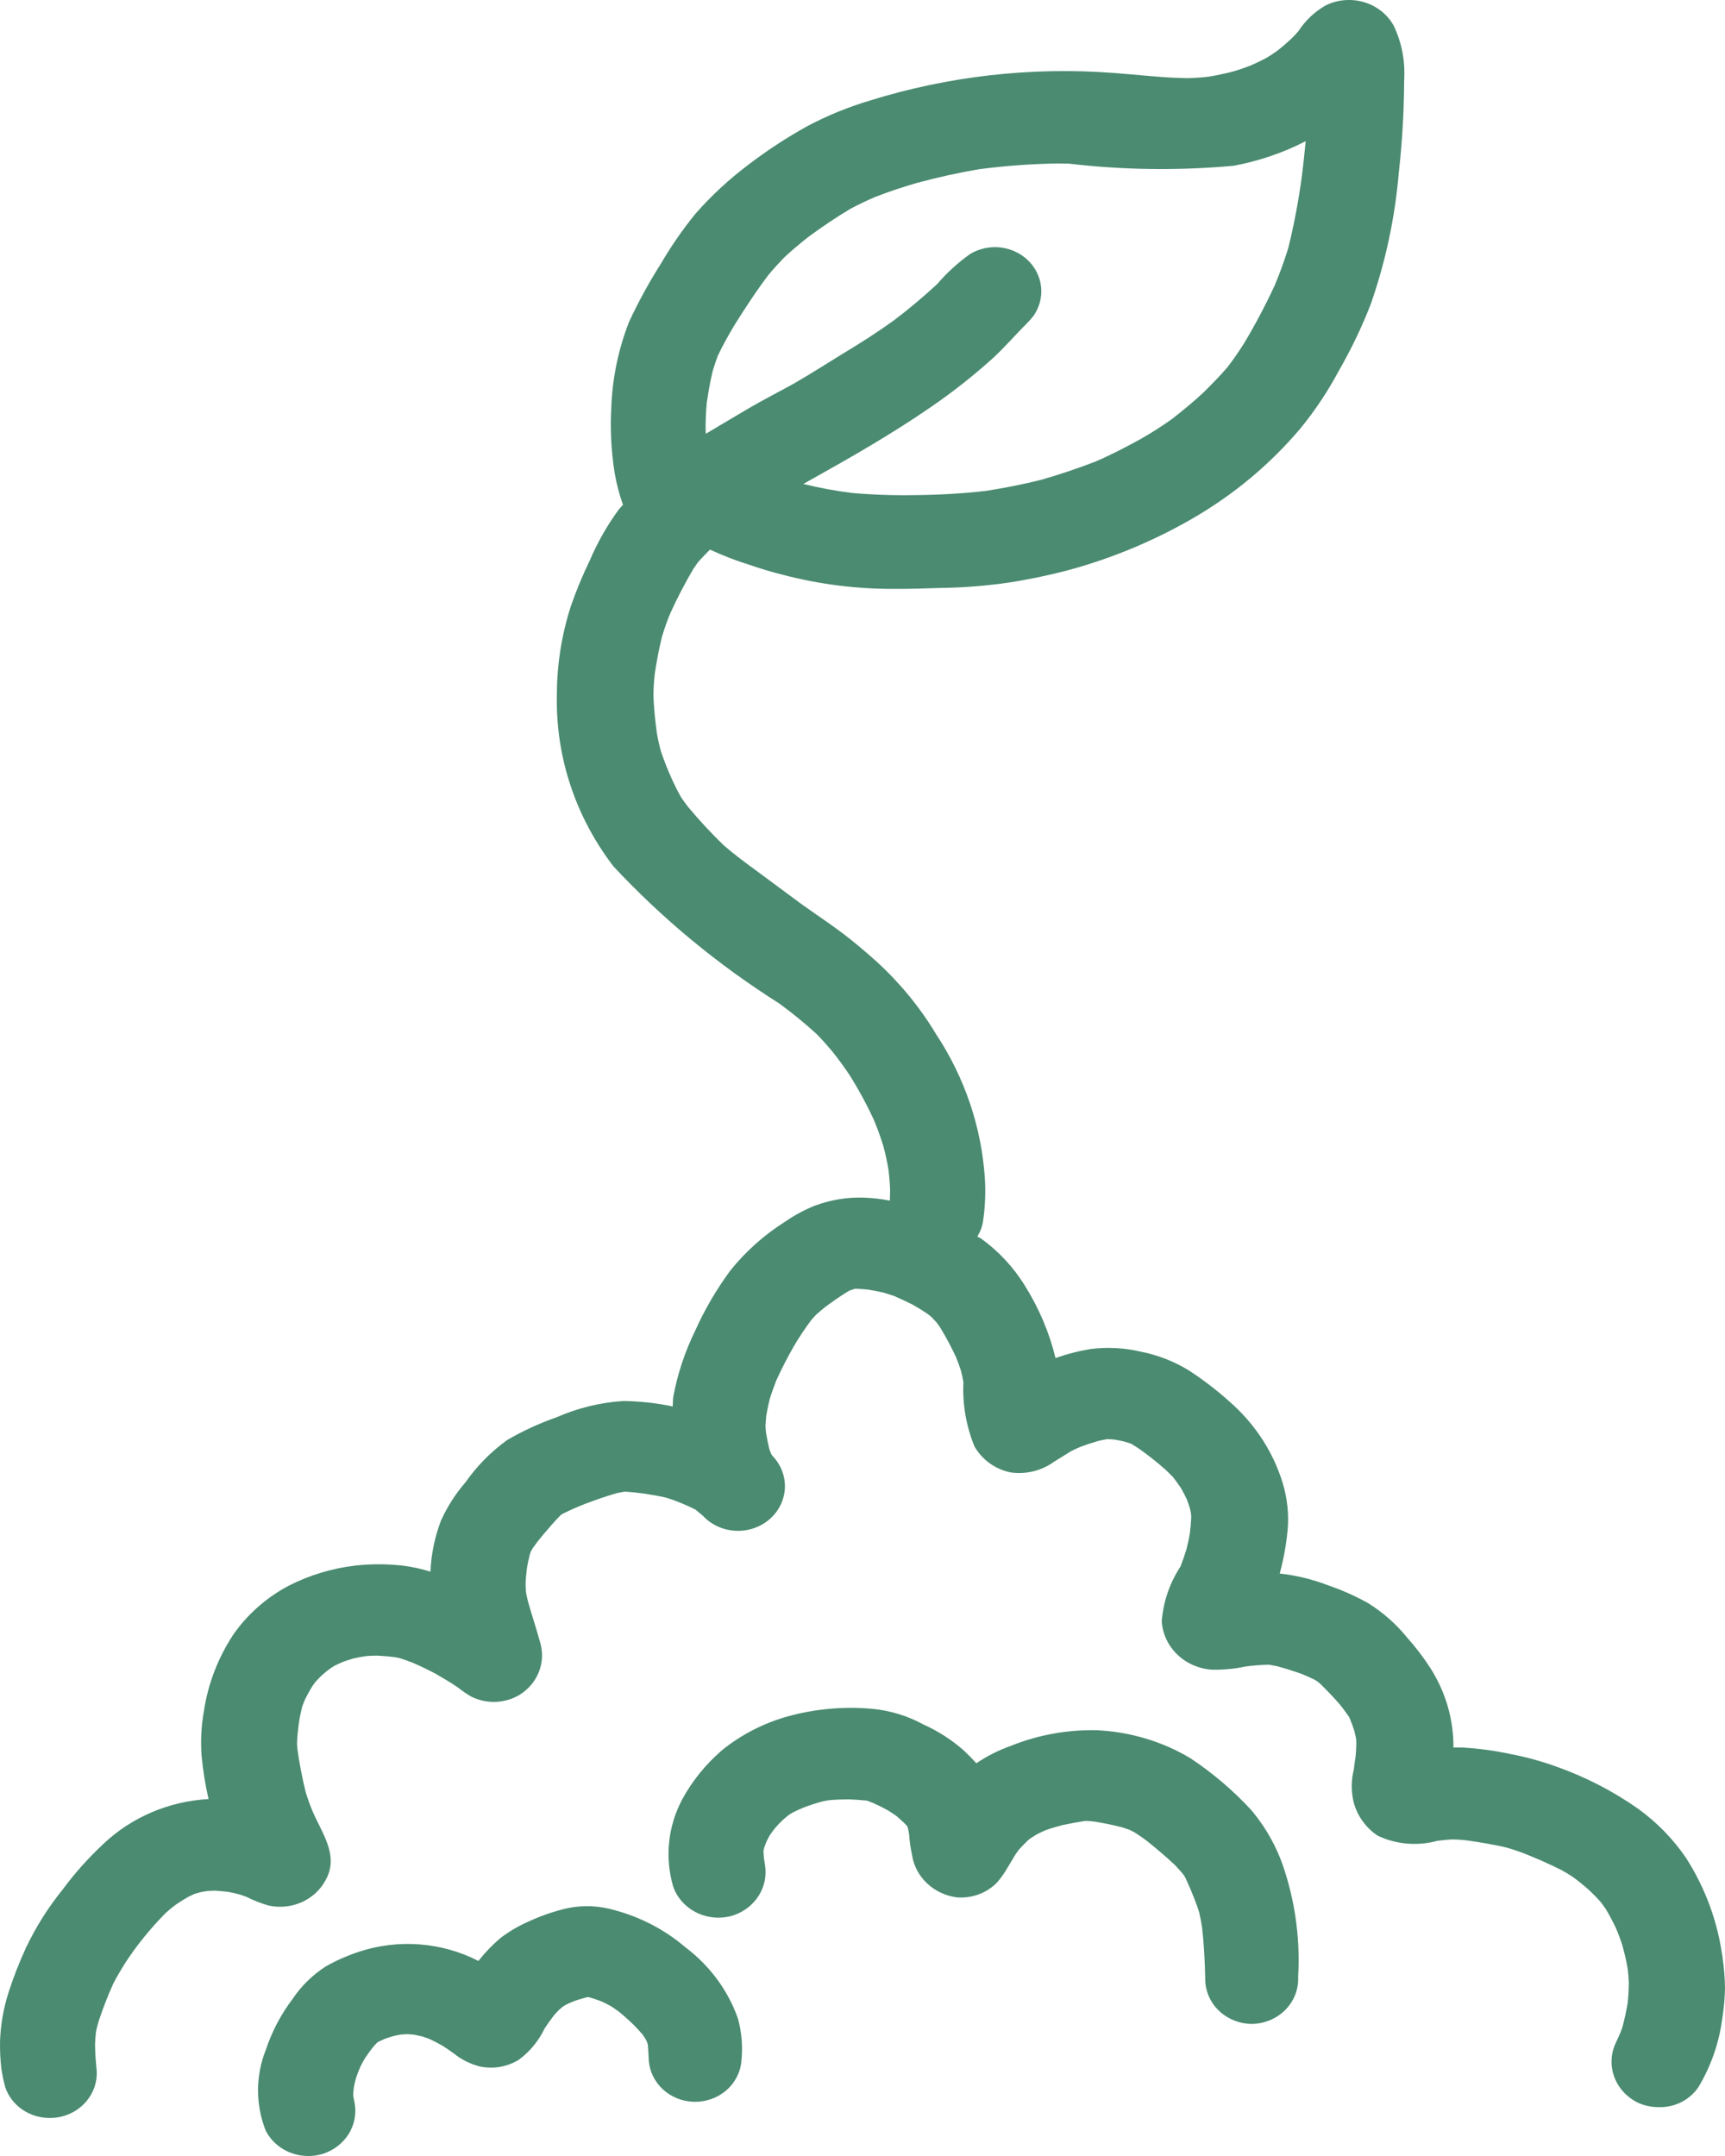 <svg width="40" height="50" viewBox="0 0 40 50" fill="none" xmlns="http://www.w3.org/2000/svg">
<path d="M32.563 1.754C32.563 1.78 32.56 1.807 32.56 1.833C32.56 1.853 32.562 1.874 32.562 1.894L32.563 1.754Z" fill="#4A8B71"/>
<path d="M39.939 45.376C39.83 44.568 39.545 43.79 39.1 43.093C38.802 42.653 38.425 42.265 37.986 41.948C37.405 41.538 36.765 41.209 36.087 40.969C35.747 40.846 35.396 40.749 35.039 40.681C34.672 40.601 34.299 40.55 33.923 40.528C33.849 40.526 33.775 40.525 33.702 40.527C33.703 40.458 33.702 40.389 33.698 40.319C33.666 39.741 33.484 39.18 33.169 38.686C33.007 38.434 32.824 38.195 32.623 37.97C32.371 37.66 32.067 37.392 31.722 37.177C31.431 37.015 31.125 36.878 30.807 36.769C30.444 36.628 30.063 36.535 29.674 36.492C29.688 36.441 29.702 36.39 29.714 36.338C29.791 36.023 29.842 35.702 29.866 35.38C29.884 34.993 29.826 34.608 29.694 34.242C29.462 33.578 29.056 32.982 28.515 32.509C28.222 32.245 27.907 32.003 27.574 31.786C27.227 31.571 26.841 31.421 26.435 31.343C26.061 31.256 25.673 31.237 25.292 31.285C25.013 31.331 24.74 31.401 24.476 31.496C24.333 30.905 24.093 30.339 23.766 29.818L23.78 29.84L23.761 29.809C23.742 29.779 23.723 29.748 23.704 29.717C23.717 29.739 23.73 29.761 23.744 29.782C23.488 29.375 23.154 29.018 22.759 28.73C22.729 28.709 22.693 28.696 22.662 28.676C22.726 28.576 22.77 28.465 22.791 28.349C22.844 28.003 22.859 27.652 22.836 27.303C22.754 26.123 22.365 24.981 21.704 23.98C21.333 23.363 20.871 22.799 20.332 22.305C20.085 22.082 19.828 21.865 19.563 21.662C19.273 21.441 18.967 21.239 18.671 21.028C18.626 20.995 18.581 20.962 18.536 20.93C18.572 20.959 18.612 20.985 18.649 21.015C18.271 20.736 17.895 20.456 17.518 20.177C17.266 19.993 17.014 19.806 16.778 19.6C16.488 19.319 16.213 19.023 15.955 18.713C15.896 18.638 15.842 18.562 15.79 18.484C15.715 18.353 15.648 18.218 15.586 18.082C15.488 17.867 15.401 17.648 15.326 17.425C15.289 17.289 15.258 17.151 15.233 17.009C15.238 17.038 15.241 17.066 15.245 17.095C15.24 17.059 15.235 17.024 15.23 16.989L15.224 16.954L15.229 16.98C15.19 16.696 15.162 16.411 15.151 16.125C15.153 15.955 15.165 15.787 15.184 15.619C15.227 15.333 15.281 15.047 15.35 14.765C15.405 14.582 15.469 14.401 15.542 14.224C15.701 13.874 15.879 13.532 16.074 13.199C16.109 13.146 16.145 13.094 16.182 13.042C16.271 12.94 16.367 12.843 16.463 12.746C16.761 12.884 17.069 13.003 17.384 13.101C17.642 13.19 17.902 13.268 18.165 13.333C19 13.551 19.863 13.66 20.729 13.657C21.091 13.659 21.453 13.647 21.814 13.635C22.348 13.628 22.881 13.585 23.409 13.508C23.895 13.431 24.377 13.329 24.852 13.201C25.834 12.927 26.774 12.532 27.648 12.027C28.613 11.47 29.467 10.756 30.171 9.916C30.505 9.504 30.797 9.063 31.045 8.599C31.332 8.099 31.581 7.581 31.788 7.047C32.13 6.064 32.347 5.045 32.435 4.013C32.516 3.289 32.558 2.561 32.56 1.833C32.586 1.407 32.502 0.981 32.316 0.592C32.17 0.331 31.922 0.136 31.625 0.049C31.328 -0.038 31.007 -0.009 30.733 0.129C30.479 0.277 30.265 0.48 30.109 0.722C30.061 0.778 30.009 0.832 29.957 0.886C29.849 0.987 29.737 1.084 29.62 1.176C29.538 1.236 29.453 1.292 29.365 1.343C29.386 1.332 29.406 1.321 29.427 1.31L29.363 1.345C29.345 1.355 29.326 1.366 29.307 1.377L29.362 1.345C29.251 1.404 29.136 1.459 29.021 1.51C28.875 1.569 28.727 1.62 28.575 1.663C28.4 1.708 28.222 1.745 28.042 1.776C27.87 1.797 27.697 1.81 27.523 1.813C26.957 1.804 26.394 1.733 25.827 1.692C23.918 1.547 21.996 1.764 20.175 2.331C19.668 2.482 19.179 2.682 18.715 2.929C18.243 3.191 17.791 3.486 17.365 3.812C16.91 4.153 16.494 4.538 16.123 4.961C15.815 5.341 15.539 5.743 15.297 6.164C15.309 6.144 15.32 6.124 15.332 6.104C15.053 6.543 14.803 6.999 14.585 7.469C14.338 8.103 14.2 8.772 14.175 9.448C14.146 9.958 14.173 10.47 14.254 10.975C14.297 11.224 14.361 11.469 14.446 11.708C14.414 11.745 14.377 11.779 14.347 11.818C14.078 12.186 13.853 12.582 13.676 12.998C13.508 13.345 13.36 13.701 13.235 14.063C13.021 14.733 12.912 15.429 12.913 16.129C12.884 17.551 13.344 18.943 14.225 20.092C15.356 21.305 16.647 22.373 18.067 23.27C18.37 23.491 18.66 23.728 18.936 23.98C19.063 24.11 19.183 24.245 19.3 24.384C19.454 24.579 19.602 24.779 19.736 24.988C19.928 25.301 20.103 25.624 20.257 25.956C20.341 26.155 20.414 26.356 20.478 26.561C20.529 26.745 20.57 26.932 20.601 27.12C20.623 27.284 20.635 27.447 20.641 27.61C20.64 27.688 20.636 27.766 20.634 27.844C20.441 27.806 20.245 27.783 20.049 27.775C19.656 27.76 19.264 27.823 18.898 27.96C18.658 28.056 18.431 28.177 18.221 28.322C17.726 28.633 17.29 29.021 16.931 29.471C16.607 29.912 16.332 30.384 16.111 30.88C15.877 31.361 15.709 31.869 15.613 32.392C15.6 32.468 15.606 32.542 15.598 32.618C15.572 32.614 15.547 32.605 15.521 32.601C15.167 32.532 14.808 32.495 14.448 32.491C13.915 32.526 13.394 32.654 12.909 32.867C12.51 33.007 12.126 33.183 11.763 33.394C11.385 33.667 11.058 33.999 10.795 34.375C10.562 34.644 10.371 34.944 10.226 35.264C10.081 35.644 9.998 36.044 9.982 36.448C9.776 36.385 9.565 36.338 9.35 36.31C8.982 36.268 8.61 36.267 8.242 36.307C7.702 36.37 7.18 36.528 6.7 36.772C6.176 37.049 5.73 37.443 5.402 37.92C5.054 38.452 4.826 39.046 4.731 39.666C4.668 40.012 4.649 40.364 4.674 40.715C4.706 41.053 4.76 41.389 4.836 41.722C3.92 41.773 3.055 42.141 2.403 42.757C2.053 43.083 1.736 43.438 1.454 43.819C1.114 44.239 0.828 44.694 0.6 45.177C0.444 45.514 0.31 45.859 0.197 46.211C0.08 46.577 0.014 46.956 0.001 47.338C-0.003 47.546 0.007 47.754 0.03 47.961C0.051 48.111 0.082 48.26 0.122 48.406C0.193 48.615 0.333 48.797 0.52 48.925C0.708 49.053 0.933 49.12 1.164 49.118C1.229 49.118 1.294 49.112 1.357 49.101C1.616 49.054 1.848 48.92 2.01 48.723C2.173 48.526 2.256 48.28 2.243 48.029C2.222 47.821 2.205 47.618 2.204 47.411C2.208 47.315 2.214 47.217 2.225 47.121C2.241 47.041 2.262 46.962 2.285 46.884C2.382 46.585 2.496 46.291 2.626 46.004C2.71 45.84 2.806 45.679 2.905 45.521C3.036 45.32 3.177 45.125 3.329 44.938C3.49 44.738 3.662 44.546 3.843 44.363C3.917 44.296 3.993 44.234 4.073 44.174C4.168 44.108 4.267 44.047 4.368 43.989C4.414 43.966 4.459 43.944 4.506 43.923C4.551 43.909 4.596 43.896 4.641 43.884C4.696 43.872 4.752 43.862 4.808 43.855C4.867 43.85 4.926 43.848 4.985 43.847C5.086 43.852 5.186 43.861 5.286 43.874C5.365 43.888 5.444 43.905 5.521 43.925C5.586 43.944 5.65 43.965 5.713 43.989C5.877 44.072 6.049 44.14 6.227 44.191C6.48 44.247 6.745 44.222 6.982 44.12C7.219 44.018 7.413 43.845 7.536 43.627C7.879 43.05 7.474 42.533 7.253 42.015C7.271 42.059 7.289 42.1 7.307 42.144C7.271 42.059 7.234 41.971 7.195 41.886C7.216 41.93 7.234 41.974 7.253 42.015C7.19 41.869 7.136 41.719 7.09 41.567C7.006 41.23 6.94 40.888 6.894 40.545C6.891 40.503 6.889 40.461 6.888 40.419C6.894 40.248 6.914 40.08 6.937 39.912C6.956 39.801 6.978 39.692 7.006 39.583C7.029 39.519 7.054 39.456 7.081 39.394C7.129 39.299 7.18 39.207 7.235 39.116C7.258 39.081 7.283 39.046 7.308 39.013C7.359 38.956 7.412 38.901 7.468 38.847C7.531 38.792 7.596 38.739 7.664 38.689C7.695 38.668 7.727 38.648 7.76 38.629C7.826 38.596 7.895 38.565 7.964 38.536C8.04 38.509 8.116 38.484 8.193 38.462C8.296 38.438 8.399 38.42 8.503 38.405C8.585 38.399 8.666 38.396 8.747 38.396C8.884 38.402 9.02 38.414 9.155 38.431C9.194 38.438 9.232 38.446 9.271 38.454C9.38 38.489 9.487 38.529 9.592 38.57C9.766 38.646 9.935 38.728 10.101 38.816C10.277 38.92 10.458 39.022 10.623 39.138C10.718 39.214 10.819 39.283 10.925 39.345C11.101 39.433 11.298 39.476 11.497 39.468C11.696 39.46 11.889 39.402 12.056 39.3C12.257 39.173 12.411 38.989 12.496 38.773C12.581 38.558 12.592 38.323 12.528 38.101C12.44 37.775 12.331 37.454 12.24 37.129C12.223 37.06 12.209 36.992 12.197 36.922C12.191 36.861 12.188 36.8 12.187 36.739C12.191 36.615 12.203 36.492 12.219 36.368C12.236 36.258 12.26 36.147 12.289 36.038L12.308 35.984C12.322 35.957 12.337 35.93 12.353 35.903C12.423 35.803 12.499 35.706 12.579 35.61C12.714 35.45 12.851 35.289 12.998 35.141L13.025 35.119L13.039 35.111C13.206 35.026 13.379 34.951 13.555 34.881C13.808 34.785 14.061 34.696 14.319 34.623C14.369 34.613 14.42 34.603 14.472 34.595L14.501 34.594C14.655 34.603 14.81 34.62 14.962 34.642C15.126 34.667 15.29 34.695 15.45 34.733C15.573 34.771 15.693 34.815 15.81 34.865L15.786 34.853C15.898 34.902 16.011 34.95 16.12 35.006L16.137 35.016C16.19 35.061 16.242 35.108 16.297 35.15C16.392 35.253 16.507 35.337 16.637 35.397C16.766 35.457 16.907 35.492 17.05 35.5C17.194 35.508 17.338 35.489 17.474 35.443C17.61 35.398 17.735 35.327 17.842 35.235C17.949 35.143 18.035 35.032 18.097 34.908C18.158 34.784 18.193 34.65 18.2 34.513C18.206 34.375 18.184 34.239 18.134 34.11C18.085 33.981 18.009 33.863 17.911 33.762L17.889 33.731L17.88 33.713C17.866 33.68 17.853 33.646 17.841 33.611C17.81 33.488 17.785 33.362 17.764 33.236C17.758 33.183 17.753 33.129 17.75 33.076C17.754 32.993 17.761 32.91 17.769 32.826C17.793 32.692 17.82 32.559 17.853 32.426C17.898 32.288 17.948 32.152 18 32.016C18.122 31.746 18.259 31.483 18.405 31.225C18.529 31.014 18.666 30.809 18.813 30.612C18.848 30.573 18.882 30.534 18.918 30.495C18.99 30.43 19.063 30.368 19.139 30.308C19.308 30.182 19.482 30.061 19.663 29.95L19.708 29.927C19.744 29.915 19.781 29.902 19.818 29.89L19.822 29.889L19.855 29.887C19.943 29.891 20.032 29.897 20.121 29.906C20.241 29.925 20.361 29.948 20.479 29.975C20.562 30 20.645 30.026 20.728 30.053C20.878 30.118 21.025 30.187 21.172 30.261C21.293 30.33 21.409 30.402 21.523 30.481C21.549 30.501 21.575 30.521 21.6 30.543C21.641 30.586 21.681 30.629 21.72 30.672C21.752 30.714 21.782 30.758 21.811 30.802C21.941 31.017 22.059 31.239 22.165 31.466C22.209 31.572 22.249 31.681 22.284 31.791C22.307 31.88 22.326 31.969 22.34 32.058C22.316 32.563 22.403 33.067 22.594 33.539C22.68 33.692 22.799 33.826 22.944 33.931C23.089 34.037 23.257 34.11 23.435 34.147C23.612 34.172 23.793 34.163 23.966 34.12C24.14 34.077 24.302 34.001 24.445 33.897C24.572 33.821 24.699 33.738 24.826 33.66C24.898 33.623 24.972 33.588 25.047 33.556C25.183 33.505 25.321 33.459 25.464 33.418C25.531 33.402 25.599 33.388 25.667 33.376L25.679 33.375C25.733 33.377 25.787 33.38 25.84 33.385C25.906 33.396 25.972 33.409 26.038 33.423C26.099 33.439 26.16 33.458 26.222 33.478L26.229 33.481C26.295 33.521 26.359 33.562 26.423 33.605C26.631 33.752 26.83 33.91 27.02 34.078C27.083 34.137 27.144 34.196 27.203 34.258C27.268 34.342 27.33 34.428 27.388 34.516C27.435 34.599 27.48 34.683 27.52 34.77C27.546 34.838 27.57 34.907 27.592 34.978C27.601 35.017 27.61 35.057 27.617 35.096C27.62 35.125 27.622 35.155 27.623 35.184C27.618 35.307 27.607 35.431 27.592 35.553C27.571 35.682 27.543 35.81 27.51 35.937C27.469 36.069 27.424 36.199 27.374 36.329C27.122 36.713 26.973 37.149 26.939 37.6C26.957 37.891 27.086 38.165 27.301 38.372C27.516 38.578 27.803 38.703 28.108 38.722C28.37 38.727 28.632 38.702 28.888 38.647C29.06 38.624 29.233 38.611 29.406 38.606L29.439 38.608C29.497 38.618 29.555 38.629 29.613 38.641C29.804 38.692 29.995 38.753 30.183 38.82C30.286 38.861 30.387 38.907 30.485 38.955C30.508 38.968 30.53 38.982 30.552 38.997C30.575 39.015 30.597 39.033 30.618 39.052C30.777 39.209 30.933 39.37 31.079 39.541C31.147 39.626 31.211 39.714 31.273 39.803C31.281 39.818 31.289 39.833 31.297 39.848C31.339 39.948 31.376 40.048 31.408 40.15C31.422 40.206 31.434 40.261 31.445 40.317C31.448 40.352 31.45 40.386 31.451 40.421C31.449 40.52 31.446 40.619 31.436 40.717C31.42 40.823 31.406 40.929 31.393 41.036C31.335 41.269 31.33 41.512 31.378 41.747C31.451 42.08 31.653 42.375 31.945 42.571C32.374 42.775 32.868 42.817 33.328 42.691C33.448 42.675 33.568 42.663 33.688 42.658C33.788 42.66 33.888 42.667 33.987 42.677C34.291 42.719 34.592 42.77 34.891 42.836C35.032 42.873 35.168 42.919 35.302 42.968L35.252 42.948L35.307 42.97L35.384 42.998C35.363 42.991 35.342 42.983 35.321 42.975C35.621 43.094 35.917 43.222 36.205 43.367C36.297 43.417 36.386 43.471 36.472 43.529C36.602 43.623 36.725 43.724 36.844 43.829C36.943 43.922 37.037 44.018 37.126 44.119C37.162 44.168 37.198 44.217 37.232 44.266C37.315 44.405 37.39 44.547 37.461 44.692C37.522 44.832 37.576 44.975 37.621 45.12C37.671 45.298 37.713 45.477 37.744 45.661C37.758 45.772 37.767 45.884 37.77 45.997C37.767 46.148 37.76 46.299 37.743 46.45C37.713 46.633 37.673 46.815 37.626 46.995C37.61 47.045 37.593 47.093 37.574 47.141C37.541 47.217 37.508 47.292 37.473 47.365C37.35 47.617 37.336 47.905 37.433 48.167C37.529 48.429 37.73 48.644 37.99 48.768C38.137 48.833 38.297 48.867 38.459 48.867C38.645 48.873 38.828 48.831 38.992 48.748C39.155 48.664 39.293 48.541 39.391 48.391C39.674 47.913 39.858 47.388 39.932 46.844C39.972 46.602 39.994 46.356 40 46.111C39.997 45.865 39.977 45.62 39.939 45.376ZM16.7 8.124C16.681 8.167 16.663 8.211 16.644 8.252L16.645 8.248C16.663 8.206 16.681 8.165 16.7 8.124ZM16.39 9.333C16.427 9.088 16.468 8.842 16.527 8.6C16.563 8.482 16.601 8.365 16.644 8.252C16.761 8.006 16.892 7.772 17.032 7.538C17.284 7.136 17.541 6.741 17.829 6.363C17.939 6.231 18.056 6.105 18.175 5.981L18.218 5.94C18.393 5.778 18.576 5.626 18.765 5.479C19.076 5.252 19.397 5.033 19.731 4.836C19.914 4.739 20.1 4.651 20.29 4.569C20.61 4.445 20.936 4.335 21.267 4.241C21.742 4.112 22.224 4.006 22.71 3.923C22.681 3.927 22.651 3.931 22.621 3.934L22.726 3.921L22.765 3.915L22.736 3.92C23.333 3.843 23.934 3.8 24.536 3.791C24.619 3.792 24.701 3.793 24.784 3.795C26.053 3.944 27.335 3.96 28.608 3.844C29.191 3.735 29.754 3.543 30.277 3.274C30.252 3.538 30.223 3.802 30.191 4.063C30.118 4.619 30.015 5.17 29.882 5.716L29.864 5.781C29.776 6.065 29.673 6.346 29.557 6.622C29.343 7.083 29.105 7.533 28.843 7.97C28.724 8.157 28.598 8.341 28.463 8.516C28.284 8.725 28.089 8.922 27.892 9.116C27.663 9.327 27.424 9.524 27.179 9.716C26.931 9.893 26.673 10.057 26.406 10.206C26.078 10.384 25.748 10.556 25.405 10.703L25.462 10.682L25.404 10.704C25.378 10.715 25.353 10.726 25.327 10.736C25.349 10.726 25.371 10.717 25.394 10.708C24.982 10.866 24.566 11.006 24.141 11.128C23.722 11.233 23.296 11.316 22.866 11.384C22.328 11.445 21.785 11.477 21.243 11.482C20.745 11.492 20.248 11.475 19.753 11.432C19.378 11.385 19.008 11.316 18.642 11.227L18.629 11.223C18.715 11.175 18.801 11.126 18.887 11.077C18.847 11.101 18.804 11.124 18.764 11.147C19.72 10.613 20.674 10.068 21.572 9.449C22.075 9.105 22.553 8.729 23.004 8.324C23.299 8.057 23.552 7.751 23.839 7.474L23.74 7.568C23.82 7.493 23.895 7.413 23.963 7.329C24.101 7.133 24.164 6.898 24.142 6.664C24.12 6.429 24.013 6.209 23.84 6.04C23.667 5.872 23.439 5.765 23.193 5.738C22.947 5.712 22.699 5.766 22.491 5.894C22.209 6.095 21.954 6.328 21.732 6.588C21.407 6.89 21.065 7.176 20.709 7.444C20.341 7.708 19.956 7.954 19.566 8.189C19.177 8.427 18.792 8.675 18.396 8.903C18.056 9.09 17.709 9.267 17.373 9.463C17.038 9.662 16.701 9.859 16.368 10.059C16.367 10.033 16.363 10.007 16.362 9.981C16.36 9.765 16.369 9.548 16.39 9.333Z" fill="#4A8B71"/>
<path d="M39.933 45.301C39.937 45.326 39.936 45.351 39.939 45.376C39.942 45.397 39.948 45.417 39.951 45.438C39.945 45.392 39.939 45.348 39.933 45.301ZM0.576 45.222C0.583 45.206 0.593 45.193 0.6 45.177C0.612 45.151 0.619 45.123 0.632 45.096C0.613 45.137 0.594 45.181 0.576 45.222ZM29.807 43.443C29.648 42.91 29.38 42.413 29.017 41.98C28.599 41.526 28.125 41.122 27.605 40.776C26.951 40.385 26.202 40.161 25.431 40.126C24.753 40.111 24.079 40.233 23.454 40.483C23.165 40.584 22.891 40.722 22.64 40.892C22.551 40.793 22.456 40.697 22.358 40.604C22.076 40.353 21.754 40.145 21.405 39.989C21.044 39.792 20.645 39.67 20.232 39.63C19.574 39.57 18.91 39.628 18.274 39.803C17.709 39.96 17.185 40.229 16.737 40.594C16.367 40.914 16.059 41.294 15.827 41.715C15.488 42.345 15.411 43.073 15.611 43.755C15.704 44.018 15.902 44.235 16.162 44.36C16.422 44.485 16.724 44.507 17 44.421C17.251 44.339 17.463 44.173 17.598 43.956C17.733 43.738 17.782 43.481 17.736 43.232C17.732 43.191 17.723 43.151 17.717 43.11C17.71 43.049 17.705 42.989 17.703 42.928L17.704 42.915C17.709 42.891 17.716 42.867 17.722 42.843C17.741 42.788 17.763 42.735 17.785 42.682C17.806 42.642 17.828 42.602 17.85 42.562C17.89 42.504 17.931 42.447 17.975 42.392C18.029 42.329 18.087 42.269 18.148 42.211C18.196 42.169 18.244 42.127 18.294 42.088C18.325 42.069 18.356 42.049 18.388 42.031C18.468 41.991 18.548 41.954 18.631 41.92C18.779 41.864 18.931 41.814 19.085 41.773C19.139 41.762 19.192 41.754 19.246 41.746C19.39 41.734 19.535 41.73 19.681 41.729C19.817 41.735 19.955 41.743 20.091 41.757L20.108 41.761C20.155 41.777 20.201 41.794 20.246 41.813C20.358 41.863 20.468 41.917 20.575 41.976C20.642 42.017 20.708 42.059 20.772 42.103C20.837 42.156 20.899 42.213 20.96 42.27C20.985 42.296 21.01 42.321 21.033 42.346L21.043 42.366L21.055 42.402C21.065 42.447 21.074 42.492 21.081 42.538C21.091 42.699 21.114 42.858 21.148 43.016C21.185 43.267 21.308 43.499 21.497 43.677C21.686 43.856 21.931 43.97 22.195 44.003C22.367 44.015 22.541 43.99 22.701 43.93C22.862 43.869 23.006 43.775 23.123 43.653C23.208 43.555 23.283 43.449 23.348 43.338C23.417 43.227 23.482 43.115 23.549 43.003C23.576 42.963 23.606 42.924 23.636 42.886C23.699 42.816 23.764 42.748 23.832 42.684C23.847 42.671 23.862 42.658 23.878 42.645C23.935 42.607 23.993 42.57 24.052 42.535C24.125 42.497 24.199 42.463 24.275 42.433C24.393 42.393 24.513 42.358 24.634 42.327C24.803 42.29 24.972 42.259 25.141 42.233L25.203 42.23C25.268 42.233 25.332 42.239 25.396 42.247C25.604 42.281 25.812 42.324 26.016 42.376C26.073 42.394 26.129 42.412 26.185 42.432C26.223 42.45 26.261 42.469 26.299 42.489C26.393 42.548 26.484 42.61 26.573 42.676C26.805 42.859 27.031 43.052 27.245 43.252C27.309 43.321 27.372 43.39 27.432 43.461C27.445 43.479 27.457 43.497 27.47 43.515C27.515 43.601 27.552 43.691 27.591 43.779C27.67 43.967 27.748 44.157 27.808 44.35C27.836 44.473 27.858 44.596 27.877 44.72C27.919 45.104 27.938 45.484 27.947 45.871C27.944 46.008 27.969 46.144 28.021 46.272C28.073 46.4 28.15 46.517 28.25 46.616C28.349 46.715 28.468 46.794 28.6 46.849C28.732 46.904 28.873 46.934 29.017 46.937C29.038 46.937 29.058 46.936 29.079 46.935C29.363 46.918 29.63 46.796 29.821 46.594C30.012 46.392 30.113 46.127 30.102 45.855L30.101 45.849C30.15 45.037 30.05 44.222 29.807 43.443ZM15.9 45.165C15.425 44.758 14.858 44.46 14.242 44.296C13.895 44.195 13.527 44.179 13.172 44.25C12.868 44.319 12.572 44.419 12.29 44.547C12.051 44.65 11.826 44.779 11.62 44.933C11.425 45.097 11.249 45.279 11.094 45.477C10.672 45.26 10.208 45.129 9.731 45.093C9.254 45.056 8.774 45.114 8.322 45.264C8.055 45.352 7.799 45.465 7.556 45.602C7.248 45.801 6.986 46.057 6.786 46.356C6.515 46.714 6.306 47.111 6.167 47.531C5.924 48.136 5.922 48.805 6.161 49.411C6.251 49.588 6.392 49.737 6.566 49.841C6.741 49.945 6.944 50 7.15 50C7.265 50.001 7.38 49.983 7.489 49.949C7.74 49.868 7.952 49.704 8.087 49.487C8.221 49.27 8.269 49.013 8.222 48.765C8.213 48.715 8.202 48.664 8.192 48.613L8.19 48.559C8.194 48.503 8.2 48.447 8.208 48.391C8.222 48.321 8.239 48.252 8.258 48.183C8.287 48.097 8.318 48.014 8.355 47.932C8.387 47.868 8.421 47.804 8.457 47.742C8.517 47.651 8.58 47.563 8.646 47.479C8.682 47.438 8.718 47.398 8.756 47.36L8.757 47.359C8.813 47.332 8.869 47.306 8.926 47.281C8.999 47.256 9.072 47.233 9.146 47.213C9.199 47.201 9.253 47.191 9.308 47.182C9.354 47.178 9.401 47.176 9.447 47.174C9.498 47.177 9.548 47.181 9.599 47.186C9.661 47.198 9.722 47.211 9.781 47.225C9.846 47.245 9.911 47.267 9.974 47.293C10.068 47.337 10.16 47.386 10.251 47.437C10.349 47.498 10.443 47.563 10.537 47.632L10.52 47.619C10.693 47.76 10.896 47.863 11.115 47.921C11.272 47.956 11.435 47.96 11.594 47.933C11.753 47.905 11.905 47.847 12.039 47.762C12.292 47.572 12.493 47.326 12.626 47.047C12.608 47.075 12.59 47.102 12.572 47.13C12.59 47.101 12.609 47.073 12.627 47.045L12.647 47.013L12.628 47.043C12.697 46.938 12.77 46.835 12.847 46.736C12.884 46.694 12.922 46.652 12.962 46.612C12.991 46.586 13.021 46.56 13.053 46.534C13.076 46.52 13.099 46.506 13.123 46.492C13.186 46.461 13.249 46.433 13.314 46.407C13.408 46.375 13.504 46.346 13.601 46.32L13.631 46.314C13.655 46.319 13.679 46.324 13.703 46.33C13.785 46.356 13.867 46.384 13.948 46.415C14.022 46.449 14.094 46.486 14.166 46.525C14.23 46.566 14.293 46.611 14.355 46.656C14.473 46.752 14.585 46.853 14.695 46.96C14.767 47.033 14.837 47.108 14.903 47.186C14.923 47.215 14.942 47.244 14.961 47.274C14.974 47.296 14.986 47.319 14.998 47.342C15.006 47.365 15.015 47.388 15.022 47.412C15.033 47.531 15.038 47.651 15.044 47.769C15.058 48.029 15.175 48.273 15.371 48.454C15.567 48.635 15.828 48.738 16.1 48.743C16.373 48.747 16.637 48.653 16.84 48.479C17.042 48.305 17.168 48.064 17.191 47.805C17.227 47.474 17.2 47.139 17.113 46.816C16.885 46.166 16.464 45.592 15.9 45.165Z" fill="#4A8B71"/>
</svg>

